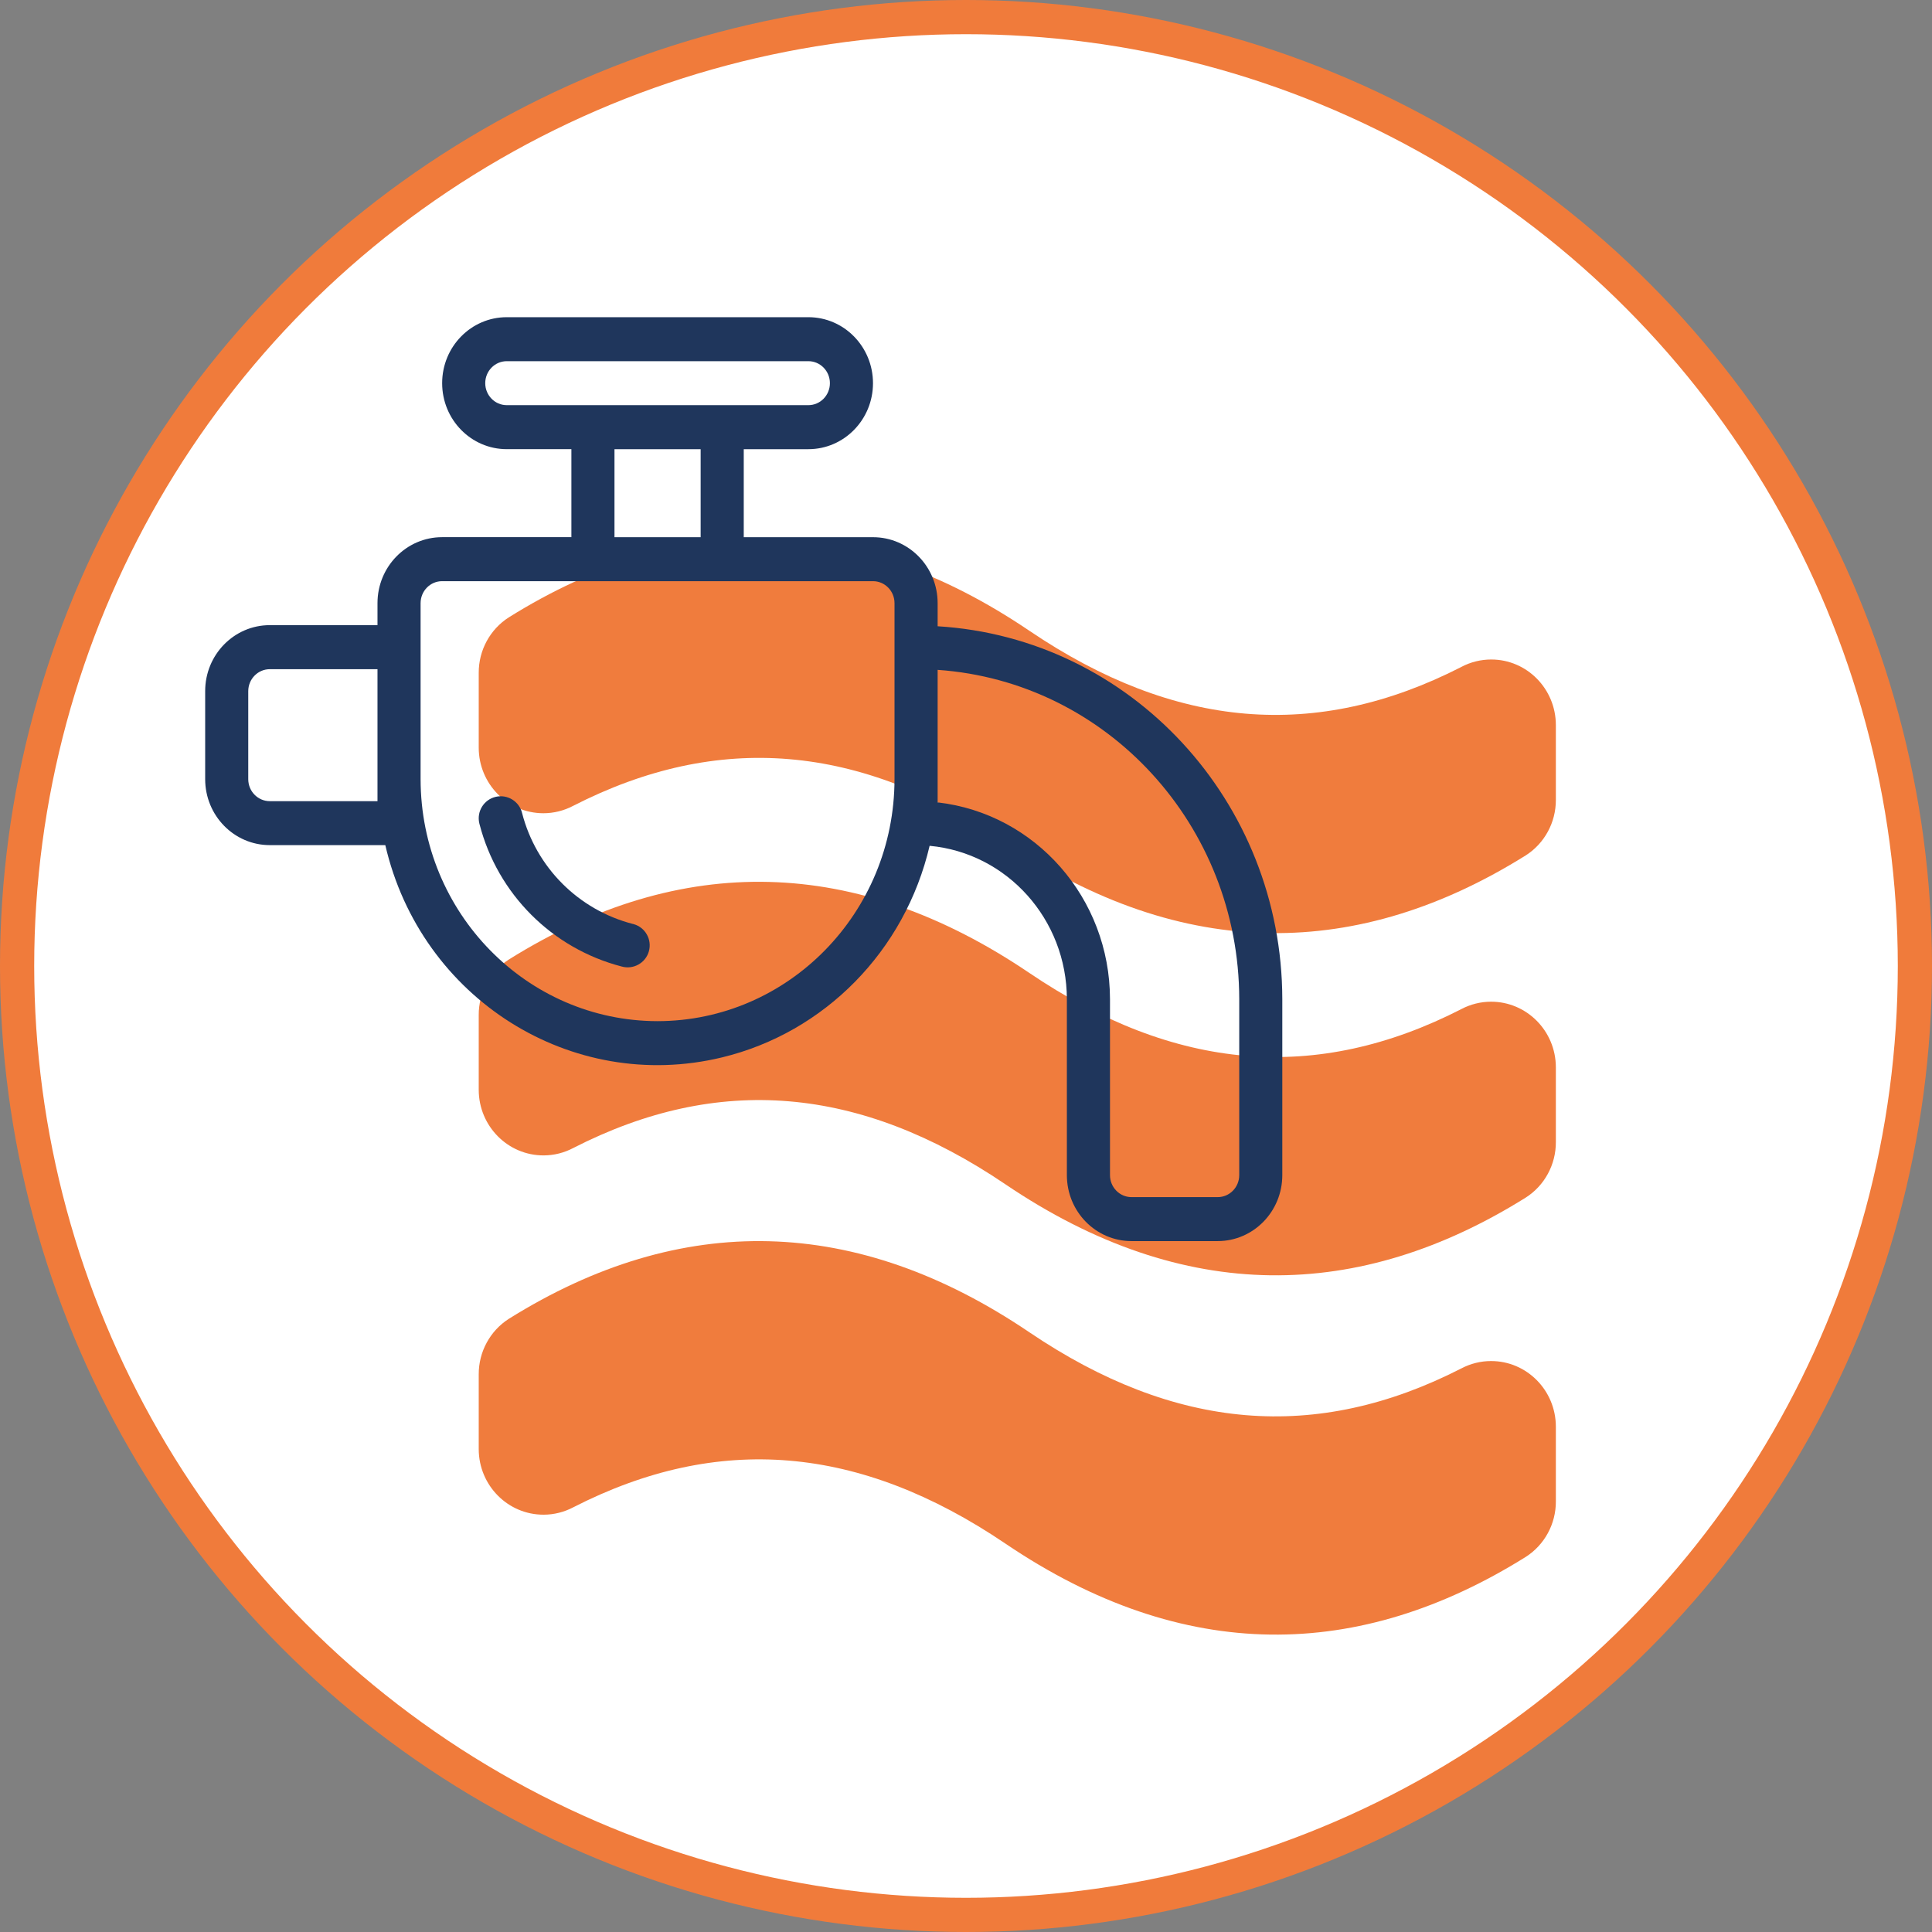 <svg xmlns="http://www.w3.org/2000/svg" width="113" height="113" viewBox="0 0 113 113" fill="none"><rect x="0" y="0" width="113" height="113" fill="#808080" stroke="none"/><circle cx="56.5" cy="56.5" r="55.5" fill="white" stroke="#F07B3B" stroke-width="2"></circle><path d="M85.478 39.006C76.988 43.354 68.72 42.656 60.199 36.888C50.105 30.057 39.865 29.795 29.764 36.106C28.663 36.807 27.995 38.034 28 39.353V43.73C28.002 45.849 29.695 47.566 31.783 47.565C32.388 47.565 32.986 47.416 33.522 47.133C42.012 42.791 50.28 43.484 58.801 49.251C69.268 56.336 79.521 56.103 89.236 50.033C90.338 49.332 91.005 48.101 91 46.781V42.408C90.998 40.289 89.305 38.571 87.217 38.573C86.612 38.573 86.014 38.722 85.478 39.004V39.006Z" fill="#F07C3D"></path><path d="M85.478 59.018C76.988 63.366 68.72 62.666 60.199 56.902C50.105 50.072 39.865 49.809 29.764 56.119C28.662 56.822 27.994 58.052 28 59.372V63.746C28.006 65.868 29.707 67.584 31.798 67.578C32.399 67.576 32.989 67.429 33.522 67.149C42.012 62.801 50.28 63.501 58.801 69.265C69.268 76.35 79.521 76.118 89.236 70.047C90.338 69.346 91.006 68.116 91 66.794V62.42C90.994 60.298 89.293 58.582 87.202 58.588C86.601 58.59 86.011 58.737 85.478 59.017V59.018Z" fill="#F07C3D"></path><path d="M85.478 80.034C76.988 84.382 68.72 83.684 60.199 77.918C50.105 71.087 39.865 70.824 29.764 77.134C28.662 77.837 27.995 79.066 28 80.386V84.76C28.006 86.882 29.707 88.598 31.798 88.592C32.399 88.591 32.989 88.443 33.522 88.164C42.012 83.816 50.28 84.515 58.801 90.28C69.268 97.365 79.521 97.133 89.236 91.063C90.337 90.362 91.005 89.133 91 87.815V83.437C90.994 81.315 89.293 79.599 87.202 79.606C86.601 79.607 86.011 79.754 85.478 80.034Z" fill="#F07C3D"></path><path d="M37.008 54.039C33.837 53.217 31.36 50.74 30.539 47.565C30.377 46.873 29.684 46.444 28.992 46.606C28.301 46.769 27.872 47.462 28.034 48.154C28.039 48.173 28.044 48.19 28.048 48.209C29.105 52.289 32.288 55.475 36.365 56.531C37.048 56.723 37.76 56.324 37.952 55.64C38.144 54.956 37.746 54.244 37.062 54.051C37.044 54.047 37.026 54.042 37.008 54.037V54.041V54.039Z" fill="#1F365C"></path><path d="M54.841 36.631V35.279C54.841 33.147 53.149 31.42 51.062 31.42H43.501V26.272H47.28C49.368 26.272 51.06 24.545 51.06 22.413C51.06 20.281 49.368 18.552 47.28 18.552H29.64C27.552 18.552 25.861 20.279 25.861 22.411C25.861 24.543 27.552 26.271 29.64 26.271H33.42V31.418H25.859C23.771 31.418 22.079 33.146 22.079 35.278V36.564H15.78C13.692 36.564 12 38.291 12 40.423V45.57C12 47.702 13.692 49.43 15.78 49.43H22.536C24.613 58.41 33.426 63.969 42.22 61.848C48.236 60.397 52.935 55.609 54.372 49.47C58.914 49.892 62.394 53.778 62.4 58.437V68.731C62.4 70.863 64.092 72.59 66.18 72.59H71.22C73.308 72.59 75 70.863 75 68.731V58.437C74.982 46.869 66.148 37.313 54.84 36.629L54.841 36.631ZM28.381 22.411C28.381 21.701 28.945 21.125 29.64 21.125H47.28C47.976 21.125 48.54 21.701 48.54 22.411C48.54 23.121 47.976 23.697 47.28 23.697H29.64C28.945 23.697 28.381 23.121 28.381 22.411ZM35.94 26.272H40.98V31.42H35.94V26.272ZM22.081 46.859H15.78C15.084 46.859 14.52 46.283 14.52 45.573V40.426C14.52 39.716 15.084 39.14 15.78 39.14H22.079V46.861L22.081 46.859ZM38.46 59.726C30.809 59.716 24.609 53.385 24.6 45.572V35.278C24.6 34.568 25.164 33.992 25.859 33.992H51.06C51.755 33.992 52.319 34.568 52.319 35.278V45.572C52.31 53.385 46.11 59.716 38.459 59.726H38.46ZM72.481 68.732C72.481 69.442 71.917 70.018 71.222 70.018H66.181C65.486 70.018 64.922 69.442 64.922 68.732V58.438C64.914 52.543 60.578 47.591 54.841 46.93V39.179C64.763 39.869 72.469 48.283 72.481 58.437V68.731V68.732Z" fill="#1F365C"></path></svg>